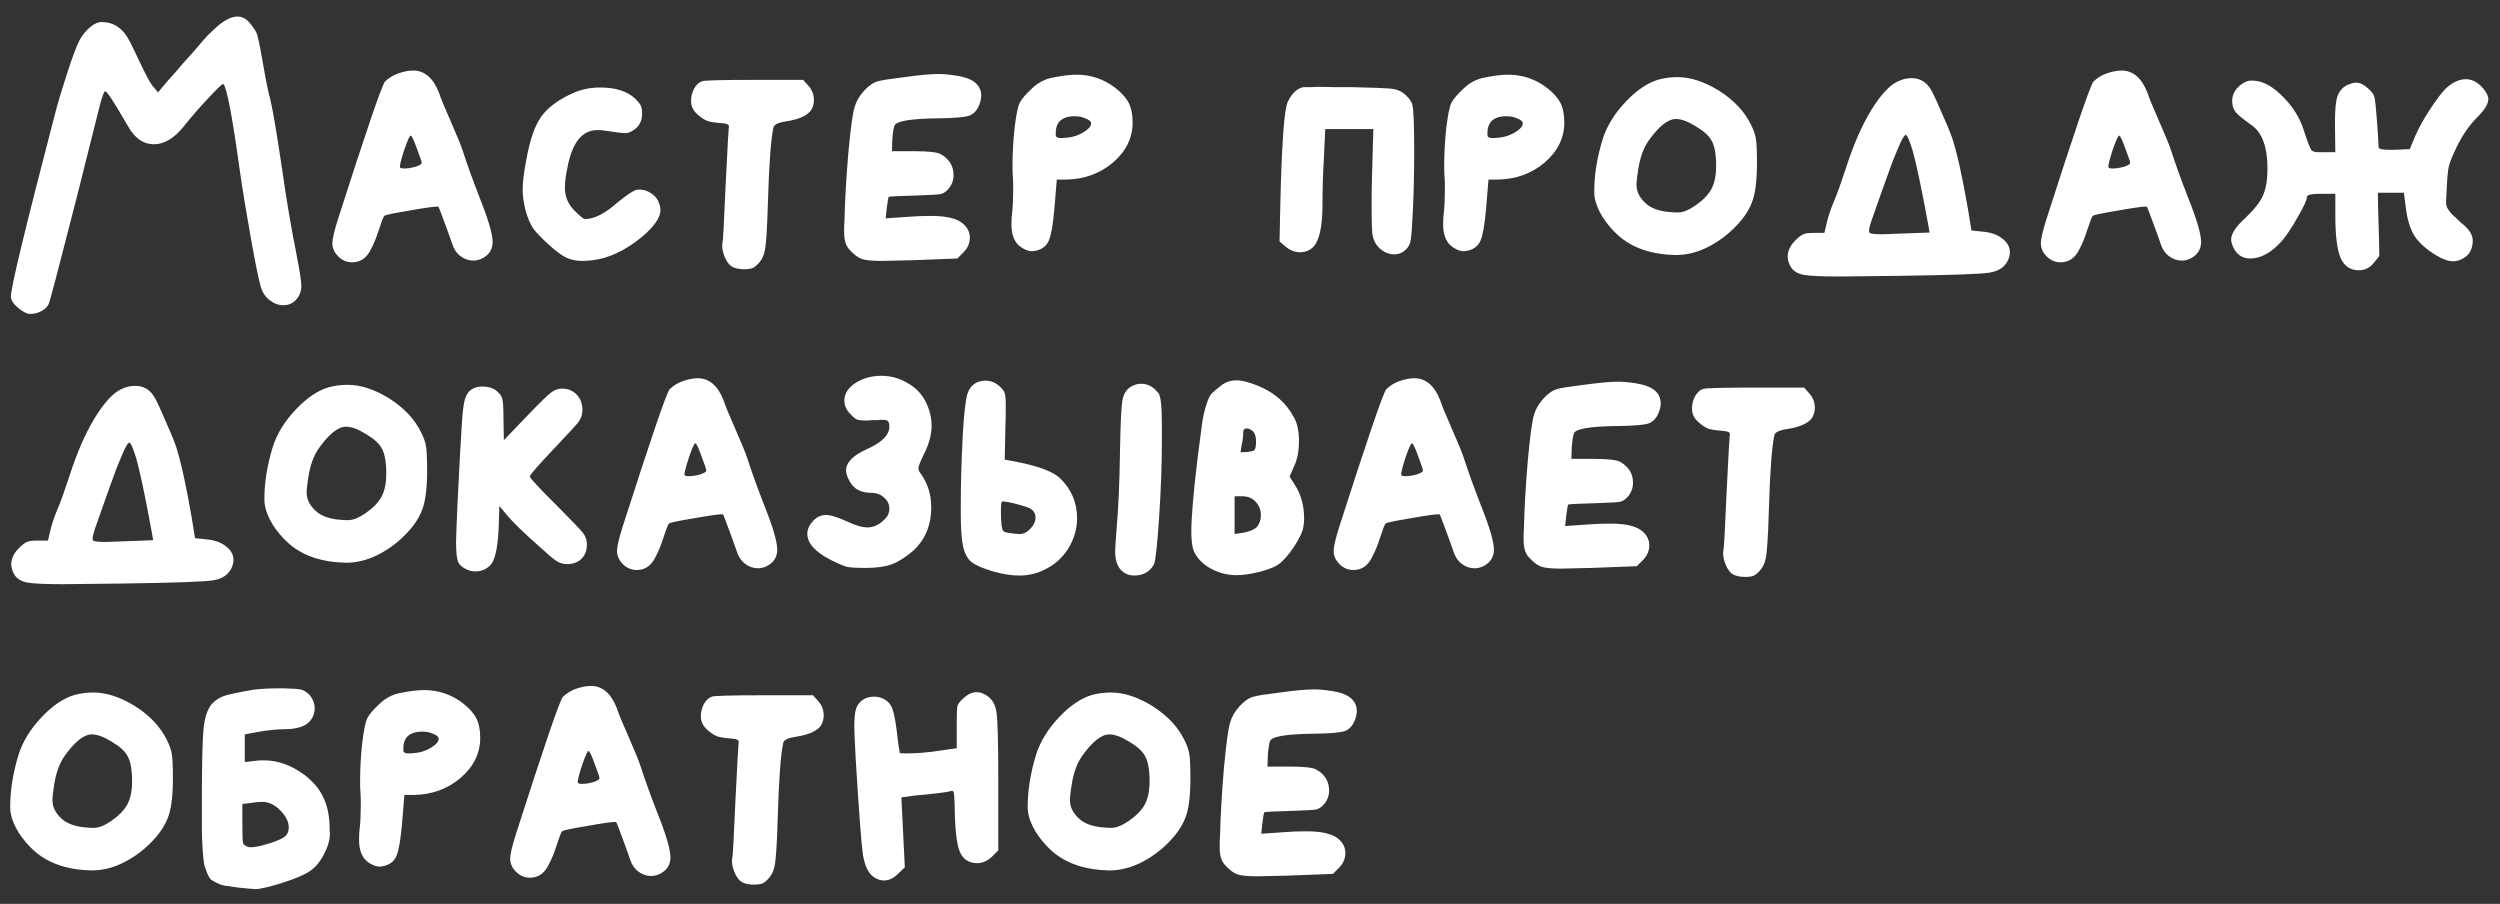 <?xml version="1.0" encoding="UTF-8"?> <svg xmlns="http://www.w3.org/2000/svg" width="130" height="47" viewBox="0 0 130 47" fill="none"><rect x="0" y="0" width="130" height="47" fill="#333333" stroke="none"/> <path d="M11.349 1.328C11.733 1.016 12.063 0.86 12.339 0.86C12.603 0.86 12.831 0.986 13.023 1.238C13.227 1.49 13.347 1.688 13.383 1.832C13.467 2.156 13.575 2.708 13.707 3.488C13.839 4.256 13.959 4.832 14.067 5.216C14.211 5.852 14.415 7.07 14.679 8.87C14.907 10.466 15.159 11.948 15.435 13.316C15.591 14.12 15.669 14.636 15.669 14.864C15.669 15.176 15.561 15.434 15.345 15.638C15.177 15.794 14.973 15.872 14.733 15.872C14.481 15.872 14.241 15.782 14.013 15.602C13.797 15.434 13.647 15.206 13.563 14.918C13.455 14.558 13.281 13.706 13.041 12.362C12.801 11.018 12.609 9.842 12.465 8.834C12.081 6.062 11.799 4.574 11.619 4.37H11.601C11.541 4.37 11.289 4.61 10.845 5.09C10.401 5.558 9.963 6.062 9.531 6.602C9.039 7.202 8.529 7.502 8.001 7.502C7.461 7.502 7.017 7.196 6.669 6.584C5.961 5.36 5.565 4.748 5.481 4.748H5.463C5.415 4.748 5.325 4.988 5.193 5.468C5.073 5.948 4.659 7.598 3.951 10.418C3.063 13.898 2.589 15.698 2.529 15.818C2.457 15.962 2.331 16.082 2.151 16.178C1.971 16.274 1.779 16.322 1.575 16.322C1.395 16.322 1.179 16.214 0.927 15.998C0.687 15.794 0.567 15.596 0.567 15.404C0.567 14.948 1.335 11.774 2.871 5.882C3.039 5.246 3.255 4.526 3.519 3.722C3.783 2.918 3.987 2.378 4.131 2.102C4.251 1.874 4.407 1.67 4.599 1.49C4.791 1.31 4.971 1.202 5.139 1.166C5.175 1.154 5.235 1.148 5.319 1.148C5.811 1.148 6.219 1.37 6.543 1.814C6.663 1.97 6.891 2.414 7.227 3.146C7.575 3.878 7.809 4.316 7.929 4.46L8.217 4.802L8.703 4.226C8.739 4.19 8.889 4.022 9.153 3.722C9.417 3.41 9.615 3.182 9.747 3.038C9.927 2.846 10.107 2.642 10.287 2.426C10.467 2.21 10.629 2.024 10.773 1.868C10.929 1.712 11.121 1.532 11.349 1.328ZM21.927 8.474C21.927 8.402 21.843 8.15 21.675 7.718C21.519 7.274 21.411 7.052 21.351 7.052C21.303 7.052 21.195 7.292 21.027 7.772C20.871 8.252 20.793 8.552 20.793 8.672C20.793 8.732 20.865 8.762 21.009 8.762C21.189 8.762 21.387 8.732 21.603 8.672C21.819 8.6 21.927 8.534 21.927 8.474ZM20.721 3.812C21.009 3.716 21.261 3.668 21.477 3.668C22.077 3.668 22.527 4.052 22.827 4.82C22.911 5.084 23.115 5.582 23.439 6.314C23.763 7.046 23.973 7.562 24.069 7.862C24.285 8.534 24.573 9.332 24.933 10.256C25.389 11.396 25.617 12.17 25.617 12.578C25.617 12.866 25.515 13.1 25.311 13.28C25.095 13.46 24.861 13.55 24.609 13.55C24.369 13.55 24.147 13.472 23.943 13.316C23.739 13.16 23.595 12.944 23.511 12.668C23.439 12.452 23.307 12.086 23.115 11.57C22.923 11.042 22.815 10.766 22.791 10.742H22.737C22.545 10.742 22.047 10.814 21.243 10.958C20.439 11.09 20.019 11.18 19.983 11.228C19.935 11.276 19.839 11.522 19.695 11.966C19.575 12.35 19.431 12.698 19.263 13.01C19.047 13.43 18.729 13.64 18.309 13.64C18.033 13.64 17.793 13.538 17.589 13.334C17.385 13.13 17.283 12.902 17.283 12.65C17.283 12.434 17.379 12.02 17.571 11.408C19.035 6.836 19.851 4.448 20.019 4.244C20.211 4.052 20.445 3.908 20.721 3.812ZM29.843 4.82C30.263 4.64 30.719 4.55 31.211 4.55C32.003 4.55 32.609 4.742 33.029 5.126C33.173 5.27 33.269 5.39 33.317 5.486C33.365 5.582 33.389 5.726 33.389 5.918C33.389 6.242 33.275 6.5 33.047 6.692C32.855 6.848 32.675 6.926 32.507 6.926C32.387 6.926 32.009 6.878 31.373 6.782C31.301 6.77 31.199 6.764 31.067 6.764C30.263 6.764 29.741 7.424 29.501 8.744C29.417 9.128 29.375 9.47 29.375 9.77C29.375 10.226 29.543 10.622 29.879 10.958C30.167 11.246 30.347 11.39 30.419 11.39C30.899 11.39 31.457 11.108 32.093 10.544C32.597 10.136 32.927 9.914 33.083 9.878C33.119 9.866 33.179 9.86 33.263 9.86C33.467 9.86 33.659 9.92 33.839 10.04C34.019 10.148 34.151 10.292 34.235 10.472C34.307 10.64 34.343 10.79 34.343 10.922C34.343 11.318 34.013 11.792 33.353 12.344C32.489 13.04 31.643 13.436 30.815 13.532C30.551 13.556 30.377 13.568 30.293 13.568C29.981 13.568 29.705 13.514 29.465 13.406C29.237 13.298 28.961 13.1 28.637 12.812C28.217 12.44 27.917 12.134 27.737 11.894C27.569 11.642 27.431 11.318 27.323 10.922C27.227 10.514 27.179 10.166 27.179 9.878C27.179 9.482 27.239 8.978 27.359 8.366C27.539 7.322 27.797 6.56 28.133 6.08C28.481 5.588 29.051 5.168 29.843 4.82ZM36.51 4.226C36.605 4.178 37.517 4.154 39.245 4.154H41.766L42.053 4.478C42.233 4.682 42.324 4.928 42.324 5.216C42.324 5.372 42.282 5.534 42.197 5.702C42.005 6.002 41.562 6.206 40.865 6.314C40.458 6.374 40.242 6.482 40.218 6.638C40.086 7.226 39.989 8.546 39.929 10.598C39.894 11.882 39.84 12.698 39.767 13.046C39.696 13.394 39.522 13.67 39.245 13.874C39.15 13.958 38.969 14 38.706 14C38.406 14 38.178 13.946 38.022 13.838C37.901 13.754 37.794 13.604 37.697 13.388C37.602 13.16 37.553 12.956 37.553 12.776C37.553 12.704 37.559 12.65 37.572 12.614C37.596 12.554 37.65 11.558 37.733 9.626C37.83 7.694 37.883 6.704 37.895 6.656C37.919 6.56 37.901 6.5 37.842 6.476C37.794 6.44 37.691 6.416 37.535 6.404C37.2 6.38 36.953 6.344 36.797 6.296C36.642 6.236 36.474 6.128 36.294 5.972C36.053 5.768 35.934 5.528 35.934 5.252C35.934 5.024 35.987 4.808 36.096 4.604C36.215 4.4 36.353 4.274 36.51 4.226ZM47.028 4.01C47.82 3.902 48.414 3.848 48.81 3.848C49.062 3.848 49.38 3.878 49.764 3.938C50.604 4.07 51.024 4.418 51.024 4.982C51.024 5.126 50.988 5.288 50.916 5.468C50.796 5.756 50.616 5.942 50.376 6.026C50.136 6.098 49.632 6.14 48.864 6.152C47.364 6.164 46.578 6.296 46.506 6.548C46.458 6.704 46.422 6.95 46.398 7.286L46.38 7.862H47.514C48.246 7.862 48.708 7.91 48.9 8.006C49.356 8.258 49.584 8.624 49.584 9.104C49.584 9.368 49.5 9.602 49.332 9.806C49.2 9.962 49.062 10.058 48.918 10.094C48.774 10.118 48.354 10.142 47.658 10.166C46.722 10.19 46.242 10.214 46.218 10.238C46.194 10.25 46.158 10.448 46.11 10.832L46.056 11.354L47.37 11.264C47.646 11.24 48 11.228 48.432 11.228C49.212 11.228 49.758 11.36 50.07 11.624C50.31 11.828 50.43 12.074 50.43 12.362C50.43 12.65 50.316 12.908 50.088 13.136L49.782 13.442L47.424 13.532C46.536 13.556 46.014 13.568 45.858 13.568C45.342 13.568 44.988 13.532 44.796 13.46C44.604 13.388 44.394 13.226 44.166 12.974C43.986 12.782 43.896 12.488 43.896 12.092C43.896 12.044 43.896 11.948 43.896 11.804C43.908 11.648 43.914 11.516 43.914 11.408C43.938 10.412 44.004 9.266 44.112 7.97C44.232 6.674 44.34 5.876 44.436 5.576C44.52 5.276 44.682 4.994 44.922 4.73C45.174 4.454 45.42 4.286 45.66 4.226C45.804 4.178 46.26 4.106 47.028 4.01ZM56.43 6.152C56.274 6.08 56.094 6.044 55.89 6.044C55.506 6.044 55.23 6.146 55.062 6.35C54.954 6.506 54.9 6.68 54.9 6.872C54.9 6.968 54.9 7.034 54.9 7.07C54.912 7.094 54.936 7.118 54.972 7.142C55.008 7.166 55.062 7.178 55.134 7.178C55.266 7.178 55.38 7.172 55.476 7.16C55.776 7.136 56.058 7.046 56.322 6.89C56.598 6.722 56.736 6.566 56.736 6.422C56.736 6.314 56.634 6.224 56.43 6.152ZM54.774 4.028C55.254 3.932 55.656 3.884 55.98 3.884C56.724 3.884 57.396 4.112 57.996 4.568C58.332 4.832 58.566 5.096 58.698 5.36C58.83 5.624 58.896 5.96 58.896 6.368C58.896 7.172 58.554 7.868 57.87 8.456C57.186 9.032 56.37 9.326 55.422 9.338H54.954L54.828 10.85C54.756 11.678 54.66 12.23 54.54 12.506C54.432 12.77 54.222 12.944 53.91 13.028C53.79 13.052 53.706 13.064 53.658 13.064C53.514 13.064 53.352 13.01 53.172 12.902C52.788 12.686 52.596 12.278 52.596 11.678C52.596 11.414 52.608 11.204 52.632 11.048C52.668 10.736 52.686 10.334 52.686 9.842C52.686 9.53 52.68 9.308 52.668 9.176C52.656 9.068 52.65 8.882 52.65 8.618C52.65 7.994 52.686 7.34 52.758 6.656C52.842 5.96 52.932 5.522 53.028 5.342C53.124 5.15 53.334 4.904 53.658 4.604C53.982 4.292 54.354 4.1 54.774 4.028ZM67.778 4.532C67.79 4.532 67.832 4.532 67.904 4.532C67.988 4.532 68.09 4.532 68.21 4.532C68.342 4.52 68.474 4.514 68.606 4.514C68.738 4.514 68.99 4.52 69.362 4.532C69.746 4.532 70.052 4.532 70.28 4.532C71.348 4.556 72.014 4.58 72.278 4.604C72.554 4.628 72.776 4.7 72.944 4.82C73.184 5 73.346 5.192 73.43 5.396C73.502 5.612 73.538 6.422 73.538 7.826C73.538 9.002 73.514 10.07 73.466 11.03C73.43 11.786 73.394 12.266 73.358 12.47C73.334 12.662 73.262 12.818 73.142 12.938C72.962 13.13 72.746 13.226 72.494 13.226C72.242 13.226 72.008 13.136 71.792 12.956C71.576 12.776 71.438 12.542 71.378 12.254C71.342 12.11 71.324 11.588 71.324 10.688C71.324 10.076 71.33 9.602 71.342 9.266L71.414 6.71H68.912L68.84 8.276C68.792 9.044 68.768 9.872 68.768 10.76C68.756 11.816 68.6 12.506 68.3 12.83C68.108 13.022 67.88 13.118 67.616 13.118C67.34 13.118 67.088 13.022 66.86 12.83L66.536 12.56L66.572 10.85C66.644 7.526 66.776 5.672 66.968 5.288C67.184 4.844 67.454 4.592 67.778 4.532ZM78.878 6.152C78.722 6.08 78.542 6.044 78.338 6.044C77.954 6.044 77.678 6.146 77.51 6.35C77.402 6.506 77.348 6.68 77.348 6.872C77.348 6.968 77.348 7.034 77.348 7.07C77.36 7.094 77.384 7.118 77.42 7.142C77.456 7.166 77.51 7.178 77.582 7.178C77.714 7.178 77.828 7.172 77.924 7.16C78.224 7.136 78.506 7.046 78.77 6.89C79.046 6.722 79.184 6.566 79.184 6.422C79.184 6.314 79.082 6.224 78.878 6.152ZM77.222 4.028C77.702 3.932 78.104 3.884 78.428 3.884C79.172 3.884 79.844 4.112 80.444 4.568C80.78 4.832 81.014 5.096 81.146 5.36C81.278 5.624 81.344 5.96 81.344 6.368C81.344 7.172 81.002 7.868 80.318 8.456C79.634 9.032 78.818 9.326 77.87 9.338H77.402L77.276 10.85C77.204 11.678 77.108 12.23 76.988 12.506C76.88 12.77 76.67 12.944 76.358 13.028C76.238 13.052 76.154 13.064 76.106 13.064C75.962 13.064 75.8 13.01 75.62 12.902C75.236 12.686 75.044 12.278 75.044 11.678C75.044 11.414 75.056 11.204 75.08 11.048C75.116 10.736 75.134 10.334 75.134 9.842C75.134 9.53 75.128 9.308 75.116 9.176C75.104 9.068 75.098 8.882 75.098 8.618C75.098 7.994 75.134 7.34 75.206 6.656C75.29 5.96 75.38 5.522 75.476 5.342C75.572 5.15 75.782 4.904 76.106 4.604C76.43 4.292 76.802 4.1 77.222 4.028ZM88.176 6.566C87.768 6.314 87.426 6.188 87.15 6.188C86.73 6.188 86.25 6.572 85.71 7.34C85.458 7.712 85.284 8.198 85.188 8.798C85.128 9.182 85.098 9.452 85.098 9.608C85.098 10.004 85.296 10.358 85.692 10.67C85.98 10.874 86.37 10.994 86.862 11.03C86.97 11.042 87.102 11.048 87.258 11.048C87.51 11.048 87.81 10.928 88.158 10.688C88.542 10.424 88.818 10.142 88.986 9.842C89.154 9.53 89.238 9.134 89.238 8.654V8.402C89.214 7.886 89.13 7.514 88.986 7.286C88.854 7.046 88.584 6.806 88.176 6.566ZM86.25 4.136C86.574 4.052 86.898 4.01 87.222 4.01C87.906 4.01 88.626 4.244 89.382 4.712C90.162 5.204 90.72 5.798 91.056 6.494C91.2 6.782 91.284 7.028 91.308 7.232C91.344 7.436 91.362 7.856 91.362 8.492C91.362 9.416 91.272 10.1 91.092 10.544C90.912 11 90.606 11.438 90.174 11.858C89.754 12.278 89.274 12.62 88.734 12.884C88.206 13.136 87.678 13.262 87.15 13.262C85.89 13.238 84.894 12.902 84.162 12.254C83.85 11.978 83.574 11.654 83.334 11.282C83.106 10.91 82.968 10.562 82.92 10.238C82.908 10.178 82.902 10.076 82.902 9.932C82.902 9.092 83.046 8.198 83.334 7.25C83.55 6.566 83.946 5.918 84.522 5.306C85.098 4.694 85.674 4.304 86.25 4.136ZM99.438 7.772C99.282 7.268 99.168 7.016 99.096 7.016C99.048 7.016 98.964 7.136 98.844 7.376C98.736 7.616 98.604 7.928 98.448 8.312C98.304 8.696 98.166 9.074 98.034 9.446C97.902 9.806 97.77 10.178 97.638 10.562C97.506 10.934 97.422 11.174 97.386 11.282C97.254 11.642 97.188 11.882 97.188 12.002C97.188 12.05 97.2 12.086 97.224 12.11C97.272 12.158 97.5 12.182 97.908 12.182C98.028 12.182 98.34 12.17 98.844 12.146L100.338 12.092L100.266 11.678C99.918 9.77 99.642 8.468 99.438 7.772ZM98.7 4.226C98.928 4.118 99.162 4.064 99.402 4.064C99.798 4.064 100.11 4.226 100.338 4.55C100.446 4.694 100.638 5.09 100.914 5.738C101.202 6.374 101.406 6.866 101.526 7.214C101.778 7.994 102.048 9.218 102.336 10.886L102.516 11.984L103.2 12.056C103.596 12.104 103.914 12.23 104.154 12.434C104.394 12.626 104.514 12.854 104.514 13.118C104.514 13.262 104.478 13.406 104.406 13.55C104.238 13.898 103.914 14.108 103.434 14.18C102.954 14.252 101.43 14.306 98.862 14.342C96.99 14.366 95.922 14.378 95.658 14.378C94.698 14.378 94.068 14.348 93.768 14.288C93.48 14.228 93.27 14.102 93.138 13.91C93.018 13.706 92.958 13.52 92.958 13.352C92.958 13.052 93.09 12.77 93.354 12.506C93.522 12.338 93.66 12.23 93.768 12.182C93.876 12.134 94.056 12.11 94.308 12.11H94.866L95.01 11.516C95.082 11.204 95.208 10.838 95.388 10.418C95.532 10.082 95.736 9.512 96 8.708C96.372 7.544 96.804 6.554 97.296 5.738C97.8 4.922 98.268 4.418 98.7 4.226ZM110.767 8.474C110.767 8.402 110.683 8.15 110.515 7.718C110.359 7.274 110.251 7.052 110.191 7.052C110.143 7.052 110.035 7.292 109.867 7.772C109.711 8.252 109.633 8.552 109.633 8.672C109.633 8.732 109.705 8.762 109.849 8.762C110.029 8.762 110.227 8.732 110.443 8.672C110.659 8.6 110.767 8.534 110.767 8.474ZM109.561 3.812C109.849 3.716 110.101 3.668 110.317 3.668C110.917 3.668 111.367 4.052 111.667 4.82C111.751 5.084 111.955 5.582 112.279 6.314C112.603 7.046 112.813 7.562 112.909 7.862C113.125 8.534 113.413 9.332 113.773 10.256C114.229 11.396 114.457 12.17 114.457 12.578C114.457 12.866 114.355 13.1 114.151 13.28C113.935 13.46 113.701 13.55 113.449 13.55C113.209 13.55 112.987 13.472 112.783 13.316C112.579 13.16 112.435 12.944 112.351 12.668C112.279 12.452 112.147 12.086 111.955 11.57C111.763 11.042 111.655 10.766 111.631 10.742H111.577C111.385 10.742 110.887 10.814 110.083 10.958C109.279 11.09 108.859 11.18 108.823 11.228C108.775 11.276 108.679 11.522 108.535 11.966C108.415 12.35 108.271 12.698 108.103 13.01C107.887 13.43 107.569 13.64 107.149 13.64C106.873 13.64 106.633 13.538 106.429 13.334C106.225 13.13 106.123 12.902 106.123 12.65C106.123 12.434 106.219 12.02 106.411 11.408C107.875 6.836 108.691 4.448 108.859 4.244C109.051 4.052 109.285 3.908 109.561 3.812ZM127.197 4.586C127.545 4.274 127.887 4.118 128.223 4.118C128.523 4.118 128.805 4.256 129.069 4.532C129.285 4.772 129.393 4.982 129.393 5.162C129.393 5.402 129.201 5.714 128.817 6.098C128.409 6.506 128.055 7.016 127.755 7.628C127.539 8.072 127.401 8.408 127.341 8.636C127.293 8.852 127.257 9.218 127.233 9.734C127.209 10.142 127.197 10.37 127.197 10.418C127.197 10.478 127.197 10.532 127.197 10.58C127.197 10.616 127.203 10.658 127.215 10.706C127.239 10.754 127.257 10.796 127.269 10.832C127.281 10.856 127.305 10.892 127.341 10.94C127.377 10.988 127.407 11.03 127.431 11.066C127.455 11.09 127.497 11.132 127.557 11.192C127.629 11.252 127.683 11.3 127.719 11.336C127.755 11.372 127.821 11.438 127.917 11.534C128.025 11.618 128.109 11.69 128.169 11.75C128.445 11.99 128.583 12.254 128.583 12.542C128.571 12.974 128.391 13.28 128.043 13.46C127.887 13.544 127.725 13.586 127.557 13.586C127.305 13.586 127.005 13.478 126.657 13.262C126.129 12.938 125.751 12.59 125.523 12.218C125.307 11.846 125.163 11.342 125.091 10.706L125.001 10.022H123.651C123.651 10.394 123.663 10.946 123.687 11.678C123.711 12.41 123.723 12.956 123.723 13.316L123.417 13.694C123.213 13.934 122.961 14.054 122.661 14.054C122.217 14.054 121.899 13.838 121.707 13.406C121.527 12.974 121.437 12.242 121.437 11.21V10.076H120.699C120.207 10.076 119.961 10.13 119.961 10.238C119.961 10.394 119.799 10.748 119.475 11.3C119.163 11.852 118.887 12.266 118.647 12.542C118.107 13.142 117.561 13.442 117.009 13.442C116.661 13.442 116.391 13.292 116.199 12.992C116.079 12.776 116.019 12.596 116.019 12.452C116.019 12.152 116.271 11.774 116.775 11.318C117.219 10.898 117.519 10.514 117.675 10.166C117.831 9.818 117.909 9.35 117.909 8.762C117.909 7.634 117.627 6.878 117.063 6.494C116.655 6.206 116.385 5.984 116.253 5.828C116.133 5.672 116.073 5.48 116.073 5.252C116.073 4.964 116.193 4.706 116.433 4.478C116.661 4.286 116.865 4.19 117.045 4.19C117.153 4.19 117.243 4.196 117.315 4.208C117.759 4.256 118.233 4.538 118.737 5.054C119.241 5.57 119.589 6.128 119.781 6.728C119.997 7.4 120.141 7.766 120.213 7.826C120.273 7.886 120.405 7.916 120.609 7.916H120.807H121.437L121.419 6.584V6.332C121.419 5.708 121.461 5.27 121.545 5.018C121.629 4.766 121.785 4.574 122.013 4.442C122.229 4.346 122.397 4.298 122.517 4.298C122.721 4.298 122.931 4.4 123.147 4.604C123.327 4.76 123.435 4.91 123.471 5.054C123.507 5.186 123.549 5.576 123.597 6.224C123.657 7.004 123.687 7.484 123.687 7.664C123.699 7.748 123.891 7.79 124.263 7.79H124.515L125.307 7.754L125.595 7.07C125.763 6.674 126.015 6.218 126.351 5.702C126.687 5.186 126.969 4.814 127.197 4.586ZM7.065 23.772C6.909 23.268 6.795 23.016 6.723 23.016C6.675 23.016 6.591 23.136 6.471 23.376C6.363 23.616 6.231 23.928 6.075 24.312C5.931 24.696 5.793 25.074 5.661 25.446C5.529 25.806 5.397 26.178 5.265 26.562C5.133 26.934 5.049 27.174 5.013 27.282C4.881 27.642 4.815 27.882 4.815 28.002C4.815 28.05 4.827 28.086 4.851 28.11C4.899 28.158 5.127 28.182 5.535 28.182C5.655 28.182 5.967 28.17 6.471 28.146L7.965 28.092L7.893 27.678C7.545 25.77 7.269 24.468 7.065 23.772ZM6.327 20.226C6.555 20.118 6.789 20.064 7.029 20.064C7.425 20.064 7.737 20.226 7.965 20.55C8.073 20.694 8.265 21.09 8.541 21.738C8.829 22.374 9.033 22.866 9.153 23.214C9.405 23.994 9.675 25.218 9.963 26.886L10.143 27.984L10.827 28.056C11.223 28.104 11.541 28.23 11.781 28.434C12.021 28.626 12.141 28.854 12.141 29.118C12.141 29.262 12.105 29.406 12.033 29.55C11.865 29.898 11.541 30.108 11.061 30.18C10.581 30.252 9.057 30.306 6.489 30.342C4.617 30.366 3.549 30.378 3.285 30.378C2.325 30.378 1.695 30.348 1.395 30.288C1.107 30.228 0.897 30.102 0.765 29.91C0.645 29.706 0.585 29.52 0.585 29.352C0.585 29.052 0.717 28.77 0.981 28.506C1.149 28.338 1.287 28.23 1.395 28.182C1.503 28.134 1.683 28.11 1.935 28.11H2.493L2.637 27.516C2.709 27.204 2.835 26.838 3.015 26.418C3.159 26.082 3.363 25.512 3.627 24.708C3.999 23.544 4.431 22.554 4.923 21.738C5.427 20.922 5.895 20.418 6.327 20.226ZM19.023 22.566C18.616 22.314 18.273 22.188 17.997 22.188C17.578 22.188 17.098 22.572 16.558 23.34C16.305 23.712 16.131 24.198 16.035 24.798C15.976 25.182 15.945 25.452 15.945 25.608C15.945 26.004 16.143 26.358 16.54 26.67C16.828 26.874 17.218 26.994 17.709 27.03C17.817 27.042 17.95 27.048 18.105 27.048C18.358 27.048 18.657 26.928 19.006 26.688C19.39 26.424 19.666 26.142 19.834 25.842C20.002 25.53 20.085 25.134 20.085 24.654V24.402C20.061 23.886 19.977 23.514 19.834 23.286C19.701 23.046 19.431 22.806 19.023 22.566ZM17.098 20.136C17.422 20.052 17.745 20.01 18.07 20.01C18.753 20.01 19.474 20.244 20.23 20.712C21.009 21.204 21.567 21.798 21.904 22.494C22.047 22.782 22.131 23.028 22.155 23.232C22.192 23.436 22.209 23.856 22.209 24.492C22.209 25.416 22.119 26.1 21.939 26.544C21.759 27 21.453 27.438 21.021 27.858C20.602 28.278 20.122 28.62 19.581 28.884C19.053 29.136 18.526 29.262 17.997 29.262C16.738 29.238 15.742 28.902 15.009 28.254C14.697 27.978 14.421 27.654 14.181 27.282C13.954 26.91 13.816 26.562 13.768 26.238C13.755 26.178 13.749 26.076 13.749 25.932C13.749 25.092 13.893 24.198 14.181 23.25C14.398 22.566 14.793 21.918 15.37 21.306C15.945 20.694 16.521 20.304 17.098 20.136ZM24.561 20.226C24.694 20.142 24.867 20.1 25.084 20.1C25.431 20.1 25.701 20.196 25.893 20.388C26.026 20.508 26.104 20.64 26.128 20.784C26.163 20.928 26.181 21.258 26.181 21.774L26.2 22.89L27.495 21.54C28.108 20.904 28.497 20.526 28.666 20.406C28.834 20.274 29.02 20.208 29.224 20.208C29.535 20.208 29.788 20.31 29.98 20.514C30.183 20.718 30.285 20.988 30.285 21.324C30.285 21.552 30.22 21.756 30.087 21.936C29.956 22.104 29.566 22.53 28.918 23.214C28.006 24.174 27.549 24.696 27.549 24.78C27.549 24.852 28.041 25.38 29.026 26.364C29.733 27.072 30.16 27.516 30.303 27.696C30.448 27.876 30.52 28.08 30.52 28.308C30.52 28.62 30.424 28.872 30.232 29.064C30.04 29.244 29.788 29.334 29.476 29.334C29.284 29.334 29.104 29.28 28.936 29.172C28.767 29.064 28.444 28.788 27.963 28.344C27.256 27.72 26.739 27.222 26.416 26.85L25.965 26.31L25.948 26.94C25.924 28.272 25.779 29.082 25.515 29.37C25.299 29.598 25.041 29.712 24.741 29.712C24.561 29.712 24.412 29.682 24.291 29.622C24.064 29.526 23.907 29.394 23.823 29.226C23.752 29.046 23.715 28.698 23.715 28.182C23.715 28.038 23.739 27.39 23.788 26.238C23.895 24.054 23.968 22.728 24.003 22.26C24.04 21.552 24.093 21.066 24.166 20.802C24.238 20.526 24.369 20.334 24.561 20.226ZM36.727 24.474C36.727 24.402 36.644 24.15 36.475 23.718C36.319 23.274 36.212 23.052 36.151 23.052C36.103 23.052 35.995 23.292 35.828 23.772C35.672 24.252 35.593 24.552 35.593 24.672C35.593 24.732 35.666 24.762 35.809 24.762C35.989 24.762 36.188 24.732 36.404 24.672C36.62 24.6 36.727 24.534 36.727 24.474ZM35.522 19.812C35.809 19.716 36.062 19.668 36.278 19.668C36.877 19.668 37.328 20.052 37.627 20.82C37.712 21.084 37.916 21.582 38.239 22.314C38.563 23.046 38.773 23.562 38.87 23.862C39.086 24.534 39.373 25.332 39.733 26.256C40.19 27.396 40.417 28.17 40.417 28.578C40.417 28.866 40.316 29.1 40.111 29.28C39.895 29.46 39.661 29.55 39.41 29.55C39.169 29.55 38.947 29.472 38.743 29.316C38.539 29.16 38.395 28.944 38.312 28.668C38.239 28.452 38.108 28.086 37.916 27.57C37.724 27.042 37.615 26.766 37.592 26.742H37.538C37.346 26.742 36.847 26.814 36.044 26.958C35.239 27.09 34.819 27.18 34.783 27.228C34.736 27.276 34.639 27.522 34.495 27.966C34.376 28.35 34.231 28.698 34.063 29.01C33.847 29.43 33.529 29.64 33.109 29.64C32.834 29.64 32.593 29.538 32.389 29.334C32.185 29.13 32.084 28.902 32.084 28.65C32.084 28.434 32.179 28.02 32.371 27.408C33.836 22.836 34.651 20.448 34.819 20.244C35.011 20.052 35.245 19.908 35.522 19.812ZM45.004 19.668C45.256 19.584 45.532 19.542 45.832 19.542C46.312 19.542 46.756 19.662 47.164 19.902C47.584 20.13 47.902 20.448 48.118 20.856C48.334 21.276 48.442 21.702 48.442 22.134C48.442 22.602 48.31 23.094 48.046 23.61C47.854 24.006 47.758 24.252 47.758 24.348C47.758 24.444 47.8 24.54 47.884 24.636C48.244 25.14 48.424 25.722 48.424 26.382C48.424 27.33 48.1 28.092 47.452 28.668C47.068 28.992 46.702 29.22 46.354 29.352C46.006 29.472 45.556 29.532 45.004 29.532C44.56 29.532 44.242 29.514 44.05 29.478C43.87 29.43 43.6 29.316 43.24 29.136C42.4 28.716 41.98 28.254 41.98 27.75C41.98 27.498 42.106 27.252 42.358 27.012C42.526 26.856 42.724 26.778 42.952 26.778C43.192 26.778 43.546 26.886 44.014 27.102C44.47 27.318 44.836 27.426 45.112 27.426C45.436 27.426 45.742 27.276 46.03 26.976C46.174 26.832 46.246 26.658 46.246 26.454C46.246 26.226 46.156 26.034 45.976 25.878C45.796 25.71 45.568 25.626 45.292 25.626C44.776 25.626 44.41 25.434 44.194 25.05C44.062 24.822 43.996 24.624 43.996 24.456C43.996 24.048 44.356 23.682 45.076 23.358C45.856 23.01 46.246 22.62 46.246 22.188C46.246 22.044 46.222 21.948 46.174 21.9C46.138 21.852 46.024 21.828 45.832 21.828C45.808 21.828 45.742 21.834 45.634 21.846C45.526 21.846 45.442 21.846 45.382 21.846C45.322 21.846 45.244 21.852 45.148 21.864C45.052 21.864 44.986 21.864 44.95 21.864C44.77 21.864 44.638 21.846 44.554 21.81C44.47 21.774 44.362 21.684 44.23 21.54C44.014 21.324 43.906 21.09 43.906 20.838C43.906 20.586 44.002 20.358 44.194 20.154C44.386 19.95 44.656 19.788 45.004 19.668ZM58.888 20.064C59.032 19.992 59.182 19.956 59.338 19.956C59.686 19.956 59.986 20.118 60.238 20.442C60.358 20.574 60.418 21.132 60.418 22.116V22.89C60.418 24.114 60.37 25.452 60.274 26.904C60.178 28.356 60.088 29.172 60.004 29.352C59.788 29.736 59.446 29.928 58.978 29.928C58.774 29.928 58.594 29.874 58.438 29.766C58.138 29.562 57.988 29.196 57.988 28.668C57.988 28.536 58.012 28.158 58.06 27.534C58.156 26.454 58.216 25.104 58.24 23.484C58.264 22.044 58.306 21.15 58.366 20.802C58.438 20.442 58.612 20.196 58.888 20.064ZM53.668 26.508C53.596 26.436 53.362 26.346 52.966 26.238C52.57 26.13 52.288 26.076 52.12 26.076C52.072 26.076 52.048 26.244 52.048 26.58C52.048 27.168 52.09 27.516 52.174 27.624C52.27 27.684 52.468 27.726 52.768 27.75C52.84 27.762 52.93 27.768 53.038 27.768C53.218 27.768 53.392 27.684 53.56 27.516C53.752 27.324 53.848 27.12 53.848 26.904C53.848 26.748 53.788 26.616 53.668 26.508ZM50.896 19.848C51.004 19.812 51.118 19.794 51.238 19.794C51.538 19.794 51.802 19.908 52.03 20.136C52.15 20.244 52.222 20.352 52.246 20.46C52.282 20.556 52.3 20.772 52.3 21.108C52.3 21.504 52.294 21.852 52.282 22.152L52.246 23.898L52.912 24.024C54.04 24.252 54.778 24.534 55.126 24.87C55.714 25.446 56.008 26.136 56.008 26.94C56.008 27.504 55.852 28.038 55.54 28.542C55.228 29.034 54.796 29.406 54.244 29.658C53.86 29.838 53.446 29.928 53.002 29.928C52.594 29.928 52.138 29.856 51.634 29.712C51.106 29.556 50.734 29.394 50.518 29.226C50.314 29.058 50.17 28.794 50.086 28.434C50.002 28.074 49.96 27.486 49.96 26.67V26.31C49.96 25.17 49.996 23.916 50.068 22.548C50.128 21.516 50.206 20.832 50.302 20.496C50.41 20.16 50.608 19.944 50.896 19.848ZM65.278 26.076C65.11 25.896 64.882 25.806 64.594 25.806H64.198V27.768L64.684 27.696C65.02 27.624 65.248 27.522 65.368 27.39C65.5 27.222 65.566 27.024 65.566 26.796C65.566 26.508 65.47 26.268 65.278 26.076ZM65.17 22.44C65.05 22.332 64.936 22.278 64.828 22.278C64.708 22.278 64.648 22.338 64.648 22.458C64.648 22.674 64.624 22.884 64.576 23.088L64.504 23.52L64.882 23.502C65.062 23.478 65.176 23.448 65.224 23.412C65.272 23.364 65.302 23.244 65.314 23.052V22.944C65.314 22.728 65.266 22.56 65.17 22.44ZM63.478 20.064C63.718 19.872 63.988 19.776 64.288 19.776C64.576 19.776 64.954 19.872 65.422 20.064C66.274 20.412 66.898 20.964 67.294 21.72C67.462 22.02 67.546 22.428 67.546 22.944C67.546 23.46 67.462 23.892 67.294 24.24L67.06 24.78L67.33 25.212C67.654 25.704 67.816 26.298 67.816 26.994C67.816 27.078 67.804 27.204 67.78 27.372C67.744 27.636 67.576 27.996 67.276 28.452C66.976 28.896 66.7 29.202 66.448 29.37C66.244 29.502 65.914 29.628 65.458 29.748C65.002 29.856 64.6 29.91 64.252 29.91C63.736 29.898 63.256 29.754 62.812 29.478C62.38 29.19 62.116 28.854 62.02 28.47C61.972 28.23 61.948 27.96 61.948 27.66C61.948 26.904 62.056 25.632 62.272 23.844C62.38 22.98 62.458 22.38 62.506 22.044C62.554 21.696 62.626 21.372 62.722 21.072C62.818 20.76 62.914 20.556 63.01 20.46C63.106 20.364 63.262 20.232 63.478 20.064ZM73.993 24.474C73.993 24.402 73.909 24.15 73.741 23.718C73.585 23.274 73.477 23.052 73.417 23.052C73.369 23.052 73.261 23.292 73.093 23.772C72.937 24.252 72.859 24.552 72.859 24.672C72.859 24.732 72.931 24.762 73.075 24.762C73.255 24.762 73.453 24.732 73.669 24.672C73.885 24.6 73.993 24.534 73.993 24.474ZM72.787 19.812C73.075 19.716 73.327 19.668 73.543 19.668C74.143 19.668 74.593 20.052 74.893 20.82C74.977 21.084 75.181 21.582 75.505 22.314C75.829 23.046 76.039 23.562 76.135 23.862C76.351 24.534 76.639 25.332 76.999 26.256C77.455 27.396 77.683 28.17 77.683 28.578C77.683 28.866 77.581 29.1 77.377 29.28C77.161 29.46 76.927 29.55 76.675 29.55C76.435 29.55 76.213 29.472 76.009 29.316C75.805 29.16 75.661 28.944 75.577 28.668C75.505 28.452 75.373 28.086 75.181 27.57C74.989 27.042 74.881 26.766 74.857 26.742H74.803C74.611 26.742 74.113 26.814 73.309 26.958C72.505 27.09 72.085 27.18 72.049 27.228C72.001 27.276 71.905 27.522 71.761 27.966C71.641 28.35 71.497 28.698 71.329 29.01C71.113 29.43 70.795 29.64 70.375 29.64C70.099 29.64 69.859 29.538 69.655 29.334C69.451 29.13 69.349 28.902 69.349 28.65C69.349 28.434 69.445 28.02 69.637 27.408C71.101 22.836 71.917 20.448 72.085 20.244C72.277 20.052 72.511 19.908 72.787 19.812ZM82.36 20.01C83.152 19.902 83.746 19.848 84.142 19.848C84.394 19.848 84.712 19.878 85.096 19.938C85.936 20.07 86.356 20.418 86.356 20.982C86.356 21.126 86.32 21.288 86.248 21.468C86.128 21.756 85.948 21.942 85.708 22.026C85.468 22.098 84.964 22.14 84.196 22.152C82.696 22.164 81.91 22.296 81.838 22.548C81.79 22.704 81.754 22.95 81.73 23.286L81.712 23.862H82.846C83.578 23.862 84.04 23.91 84.232 24.006C84.688 24.258 84.916 24.624 84.916 25.104C84.916 25.368 84.832 25.602 84.664 25.806C84.532 25.962 84.394 26.058 84.25 26.094C84.106 26.118 83.686 26.142 82.99 26.166C82.054 26.19 81.574 26.214 81.55 26.238C81.526 26.25 81.49 26.448 81.442 26.832L81.388 27.354L82.702 27.264C82.978 27.24 83.332 27.228 83.764 27.228C84.544 27.228 85.09 27.36 85.402 27.624C85.642 27.828 85.762 28.074 85.762 28.362C85.762 28.65 85.648 28.908 85.42 29.136L85.114 29.442L82.756 29.532C81.868 29.556 81.346 29.568 81.19 29.568C80.674 29.568 80.32 29.532 80.128 29.46C79.936 29.388 79.726 29.226 79.498 28.974C79.318 28.782 79.228 28.488 79.228 28.092C79.228 28.044 79.228 27.948 79.228 27.804C79.24 27.648 79.246 27.516 79.246 27.408C79.27 26.412 79.336 25.266 79.444 23.97C79.564 22.674 79.672 21.876 79.768 21.576C79.852 21.276 80.014 20.994 80.254 20.73C80.506 20.454 80.752 20.286 80.992 20.226C81.136 20.178 81.592 20.106 82.36 20.01ZM88.558 20.226C88.654 20.178 89.566 20.154 91.294 20.154H93.814L94.102 20.478C94.282 20.682 94.372 20.928 94.372 21.216C94.372 21.372 94.33 21.534 94.246 21.702C94.054 22.002 93.61 22.206 92.914 22.314C92.506 22.374 92.29 22.482 92.266 22.638C92.134 23.226 92.038 24.546 91.978 26.598C91.942 27.882 91.888 28.698 91.816 29.046C91.744 29.394 91.57 29.67 91.294 29.874C91.198 29.958 91.018 30 90.754 30C90.454 30 90.226 29.946 90.07 29.838C89.95 29.754 89.842 29.604 89.746 29.388C89.65 29.16 89.602 28.956 89.602 28.776C89.602 28.704 89.608 28.65 89.62 28.614C89.644 28.554 89.698 27.558 89.782 25.626C89.878 23.694 89.932 22.704 89.944 22.656C89.968 22.56 89.95 22.5 89.89 22.476C89.842 22.44 89.74 22.416 89.584 22.404C89.248 22.38 89.002 22.344 88.846 22.296C88.69 22.236 88.522 22.128 88.342 21.972C88.102 21.768 87.982 21.528 87.982 21.252C87.982 21.024 88.036 20.808 88.144 20.604C88.264 20.4 88.402 20.274 88.558 20.226ZM5.805 38.566C5.397 38.314 5.055 38.188 4.779 38.188C4.359 38.188 3.879 38.572 3.339 39.34C3.087 39.712 2.913 40.198 2.817 40.798C2.757 41.182 2.727 41.452 2.727 41.608C2.727 42.004 2.925 42.358 3.321 42.67C3.609 42.874 3.999 42.994 4.491 43.03C4.599 43.042 4.731 43.048 4.887 43.048C5.139 43.048 5.439 42.928 5.787 42.688C6.171 42.424 6.447 42.142 6.615 41.842C6.783 41.53 6.867 41.134 6.867 40.654V40.402C6.843 39.886 6.759 39.514 6.615 39.286C6.483 39.046 6.213 38.806 5.805 38.566ZM3.879 36.136C4.203 36.052 4.527 36.01 4.851 36.01C5.535 36.01 6.255 36.244 7.011 36.712C7.791 37.204 8.349 37.798 8.685 38.494C8.829 38.782 8.913 39.028 8.937 39.232C8.973 39.436 8.991 39.856 8.991 40.492C8.991 41.416 8.901 42.1 8.721 42.544C8.541 43 8.235 43.438 7.803 43.858C7.383 44.278 6.903 44.62 6.363 44.884C5.835 45.136 5.307 45.262 4.779 45.262C3.519 45.238 2.523 44.902 1.791 44.254C1.479 43.978 1.203 43.654 0.963 43.282C0.735 42.91 0.597 42.562 0.549 42.238C0.537 42.178 0.531 42.076 0.531 41.932C0.531 41.092 0.675 40.198 0.963 39.25C1.179 38.566 1.575 37.918 2.151 37.306C2.727 36.694 3.303 36.304 3.879 36.136ZM14.565 42.13C14.277 41.842 13.971 41.698 13.647 41.698C13.443 41.698 13.203 41.722 12.927 41.77L12.603 41.806V42.886C12.603 43.414 12.615 43.732 12.639 43.84C12.675 43.936 12.765 44.002 12.909 44.038C12.921 44.038 12.939 44.044 12.963 44.056C12.987 44.056 13.011 44.056 13.035 44.056C13.239 44.056 13.521 44.002 13.881 43.894C14.253 43.786 14.541 43.672 14.745 43.552C14.925 43.432 15.015 43.258 15.015 43.03C15.015 42.73 14.865 42.43 14.565 42.13ZM13.179 35.866C13.563 35.818 14.001 35.794 14.493 35.794H14.799C15.267 35.806 15.561 35.83 15.681 35.866C15.813 35.902 15.951 35.992 16.095 36.136C16.275 36.352 16.365 36.586 16.365 36.838C16.365 37.054 16.299 37.252 16.167 37.432C16.047 37.6 15.879 37.72 15.663 37.792C15.435 37.876 15.147 37.918 14.799 37.918C14.463 37.918 14.031 37.96 13.503 38.044L12.729 38.188V39.628L13.341 39.556C13.425 39.544 13.551 39.538 13.719 39.538C14.439 39.538 15.135 39.784 15.807 40.276C16.251 40.612 16.575 40.984 16.779 41.392C16.995 41.8 17.115 42.316 17.139 42.94C17.139 42.988 17.139 43.06 17.139 43.156C17.151 43.24 17.157 43.3 17.157 43.336C17.157 43.66 17.055 44.02 16.851 44.416C16.647 44.812 16.401 45.106 16.113 45.298C15.837 45.49 15.339 45.7 14.619 45.928C13.959 46.132 13.509 46.234 13.269 46.234C13.209 46.234 12.939 46.21 12.459 46.162C12.171 46.126 11.955 46.096 11.811 46.072C11.667 46.06 11.511 46.018 11.343 45.946C11.175 45.862 11.055 45.796 10.983 45.748C10.923 45.7 10.851 45.58 10.767 45.388C10.683 45.184 10.629 45.01 10.605 44.866C10.581 44.722 10.557 44.464 10.533 44.092C10.509 43.72 10.497 43.384 10.497 43.084C10.497 42.772 10.497 42.304 10.497 41.68C10.497 39.736 10.527 38.47 10.587 37.882C10.647 37.294 10.791 36.868 11.019 36.604C11.199 36.412 11.409 36.274 11.649 36.19C11.901 36.106 12.411 35.998 13.179 35.866ZM22.505 38.152C22.349 38.08 22.169 38.044 21.965 38.044C21.581 38.044 21.305 38.146 21.137 38.35C21.029 38.506 20.975 38.68 20.975 38.872C20.975 38.968 20.975 39.034 20.975 39.07C20.987 39.094 21.011 39.118 21.047 39.142C21.083 39.166 21.137 39.178 21.209 39.178C21.341 39.178 21.455 39.172 21.551 39.16C21.851 39.136 22.133 39.046 22.397 38.89C22.673 38.722 22.811 38.566 22.811 38.422C22.811 38.314 22.709 38.224 22.505 38.152ZM20.849 36.028C21.329 35.932 21.731 35.884 22.055 35.884C22.799 35.884 23.471 36.112 24.071 36.568C24.407 36.832 24.641 37.096 24.773 37.36C24.905 37.624 24.971 37.96 24.971 38.368C24.971 39.172 24.629 39.868 23.945 40.456C23.261 41.032 22.445 41.326 21.497 41.338H21.029L20.903 42.85C20.831 43.678 20.735 44.23 20.615 44.506C20.507 44.77 20.297 44.944 19.985 45.028C19.865 45.052 19.781 45.064 19.733 45.064C19.589 45.064 19.427 45.01 19.247 44.902C18.863 44.686 18.671 44.278 18.671 43.678C18.671 43.414 18.683 43.204 18.707 43.048C18.743 42.736 18.761 42.334 18.761 41.842C18.761 41.53 18.755 41.308 18.743 41.176C18.731 41.068 18.725 40.882 18.725 40.618C18.725 39.994 18.761 39.34 18.833 38.656C18.917 37.96 19.007 37.522 19.103 37.342C19.199 37.15 19.409 36.904 19.733 36.604C20.057 36.292 20.429 36.1 20.849 36.028ZM31.173 40.474C31.173 40.402 31.089 40.15 30.921 39.718C30.765 39.274 30.657 39.052 30.597 39.052C30.549 39.052 30.441 39.292 30.273 39.772C30.117 40.252 30.039 40.552 30.039 40.672C30.039 40.732 30.111 40.762 30.255 40.762C30.435 40.762 30.633 40.732 30.849 40.672C31.065 40.6 31.173 40.534 31.173 40.474ZM29.967 35.812C30.255 35.716 30.507 35.668 30.723 35.668C31.323 35.668 31.773 36.052 32.073 36.82C32.157 37.084 32.361 37.582 32.685 38.314C33.009 39.046 33.219 39.562 33.315 39.862C33.531 40.534 33.819 41.332 34.179 42.256C34.635 43.396 34.863 44.17 34.863 44.578C34.863 44.866 34.761 45.1 34.557 45.28C34.341 45.46 34.107 45.55 33.855 45.55C33.615 45.55 33.393 45.472 33.189 45.316C32.985 45.16 32.841 44.944 32.757 44.668C32.685 44.452 32.553 44.086 32.361 43.57C32.169 43.042 32.061 42.766 32.037 42.742H31.983C31.791 42.742 31.293 42.814 30.489 42.958C29.685 43.09 29.265 43.18 29.229 43.228C29.181 43.276 29.085 43.522 28.941 43.966C28.821 44.35 28.677 44.698 28.509 45.01C28.293 45.43 27.975 45.64 27.555 45.64C27.279 45.64 27.039 45.538 26.835 45.334C26.631 45.13 26.529 44.902 26.529 44.65C26.529 44.434 26.625 44.02 26.817 43.408C28.281 38.836 29.097 36.448 29.265 36.244C29.457 36.052 29.691 35.908 29.967 35.812ZM37.019 36.226C37.115 36.178 38.027 36.154 39.755 36.154H42.275L42.563 36.478C42.743 36.682 42.833 36.928 42.833 37.216C42.833 37.372 42.791 37.534 42.707 37.702C42.515 38.002 42.071 38.206 41.375 38.314C40.967 38.374 40.751 38.482 40.727 38.638C40.595 39.226 40.499 40.546 40.439 42.598C40.403 43.882 40.349 44.698 40.277 45.046C40.205 45.394 40.031 45.67 39.755 45.874C39.659 45.958 39.479 46 39.215 46C38.915 46 38.687 45.946 38.531 45.838C38.411 45.754 38.303 45.604 38.207 45.388C38.111 45.16 38.063 44.956 38.063 44.776C38.063 44.704 38.069 44.65 38.081 44.614C38.105 44.554 38.159 43.558 38.243 41.626C38.339 39.694 38.393 38.704 38.405 38.656C38.429 38.56 38.411 38.5 38.351 38.476C38.303 38.44 38.201 38.416 38.045 38.404C37.709 38.38 37.463 38.344 37.307 38.296C37.151 38.236 36.983 38.128 36.803 37.972C36.563 37.768 36.443 37.528 36.443 37.252C36.443 37.024 36.497 36.808 36.605 36.604C36.725 36.4 36.863 36.274 37.019 36.226ZM50.093 36.316C50.321 36.1 50.555 35.992 50.795 35.992C50.963 35.992 51.137 36.052 51.317 36.172C51.605 36.364 51.773 36.664 51.821 37.072C51.881 37.48 51.911 38.656 51.911 40.6V44.218L51.587 44.542C51.347 44.77 51.089 44.884 50.813 44.884C50.369 44.884 50.063 44.674 49.895 44.254C49.739 43.834 49.655 43.054 49.643 41.914C49.631 41.566 49.619 41.35 49.607 41.266C49.595 41.17 49.559 41.122 49.499 41.122C49.487 41.122 49.433 41.134 49.337 41.158C49.205 41.194 48.851 41.242 48.275 41.302C47.711 41.35 47.375 41.386 47.267 41.41L46.871 41.464C46.895 41.86 46.925 42.466 46.961 43.282C46.997 44.098 47.027 44.704 47.051 45.1L46.691 45.442C46.463 45.67 46.223 45.784 45.971 45.784C45.779 45.784 45.599 45.724 45.431 45.604C45.155 45.412 44.969 45.028 44.873 44.452C44.789 43.864 44.663 42.196 44.495 39.448C44.447 38.512 44.423 37.966 44.423 37.81C44.423 37.378 44.453 37.06 44.513 36.856C44.585 36.652 44.705 36.496 44.873 36.388C45.029 36.28 45.221 36.226 45.449 36.226C45.713 36.226 45.947 36.31 46.151 36.478C46.283 36.598 46.373 36.742 46.421 36.91C46.481 37.066 46.547 37.402 46.619 37.918C46.643 38.11 46.667 38.308 46.691 38.512C46.715 38.716 46.739 38.872 46.763 38.98L46.781 39.142C46.781 39.166 46.883 39.178 47.087 39.178C47.675 39.178 48.269 39.13 48.869 39.034L49.751 38.908V37.774V37.504C49.751 37.084 49.763 36.82 49.787 36.712C49.823 36.592 49.925 36.46 50.093 36.316ZM58.715 38.566C58.307 38.314 57.965 38.188 57.689 38.188C57.269 38.188 56.789 38.572 56.249 39.34C55.997 39.712 55.823 40.198 55.727 40.798C55.667 41.182 55.637 41.452 55.637 41.608C55.637 42.004 55.835 42.358 56.231 42.67C56.519 42.874 56.909 42.994 57.401 43.03C57.509 43.042 57.641 43.048 57.797 43.048C58.049 43.048 58.349 42.928 58.697 42.688C59.081 42.424 59.357 42.142 59.525 41.842C59.693 41.53 59.777 41.134 59.777 40.654V40.402C59.753 39.886 59.669 39.514 59.525 39.286C59.393 39.046 59.123 38.806 58.715 38.566ZM56.789 36.136C57.113 36.052 57.437 36.01 57.761 36.01C58.445 36.01 59.165 36.244 59.921 36.712C60.701 37.204 61.259 37.798 61.595 38.494C61.739 38.782 61.823 39.028 61.847 39.232C61.883 39.436 61.901 39.856 61.901 40.492C61.901 41.416 61.811 42.1 61.631 42.544C61.451 43 61.145 43.438 60.713 43.858C60.293 44.278 59.813 44.62 59.273 44.884C58.745 45.136 58.217 45.262 57.689 45.262C56.429 45.238 55.433 44.902 54.701 44.254C54.389 43.978 54.113 43.654 53.873 43.282C53.645 42.91 53.507 42.562 53.459 42.238C53.447 42.178 53.441 42.076 53.441 41.932C53.441 41.092 53.585 40.198 53.873 39.25C54.089 38.566 54.485 37.918 55.061 37.306C55.637 36.694 56.213 36.304 56.789 36.136ZM66.557 36.01C67.349 35.902 67.943 35.848 68.339 35.848C68.591 35.848 68.909 35.878 69.293 35.938C70.133 36.07 70.553 36.418 70.553 36.982C70.553 37.126 70.517 37.288 70.445 37.468C70.325 37.756 70.145 37.942 69.905 38.026C69.665 38.098 69.161 38.14 68.393 38.152C66.893 38.164 66.107 38.296 66.035 38.548C65.987 38.704 65.951 38.95 65.927 39.286L65.909 39.862H67.043C67.775 39.862 68.237 39.91 68.429 40.006C68.885 40.258 69.113 40.624 69.113 41.104C69.113 41.368 69.029 41.602 68.861 41.806C68.729 41.962 68.591 42.058 68.447 42.094C68.303 42.118 67.883 42.142 67.187 42.166C66.251 42.19 65.771 42.214 65.747 42.238C65.723 42.25 65.687 42.448 65.639 42.832L65.585 43.354L66.899 43.264C67.175 43.24 67.529 43.228 67.961 43.228C68.741 43.228 69.287 43.36 69.599 43.624C69.839 43.828 69.959 44.074 69.959 44.362C69.959 44.65 69.845 44.908 69.617 45.136L69.311 45.442L66.953 45.532C66.065 45.556 65.543 45.568 65.387 45.568C64.871 45.568 64.517 45.532 64.325 45.46C64.133 45.388 63.923 45.226 63.695 44.974C63.515 44.782 63.425 44.488 63.425 44.092C63.425 44.044 63.425 43.948 63.425 43.804C63.437 43.648 63.443 43.516 63.443 43.408C63.467 42.412 63.533 41.266 63.641 39.97C63.761 38.674 63.869 37.876 63.965 37.576C64.049 37.276 64.211 36.994 64.451 36.73C64.703 36.454 64.949 36.286 65.189 36.226C65.333 36.178 65.789 36.106 66.557 36.01Z" fill="white"></path> </svg> 